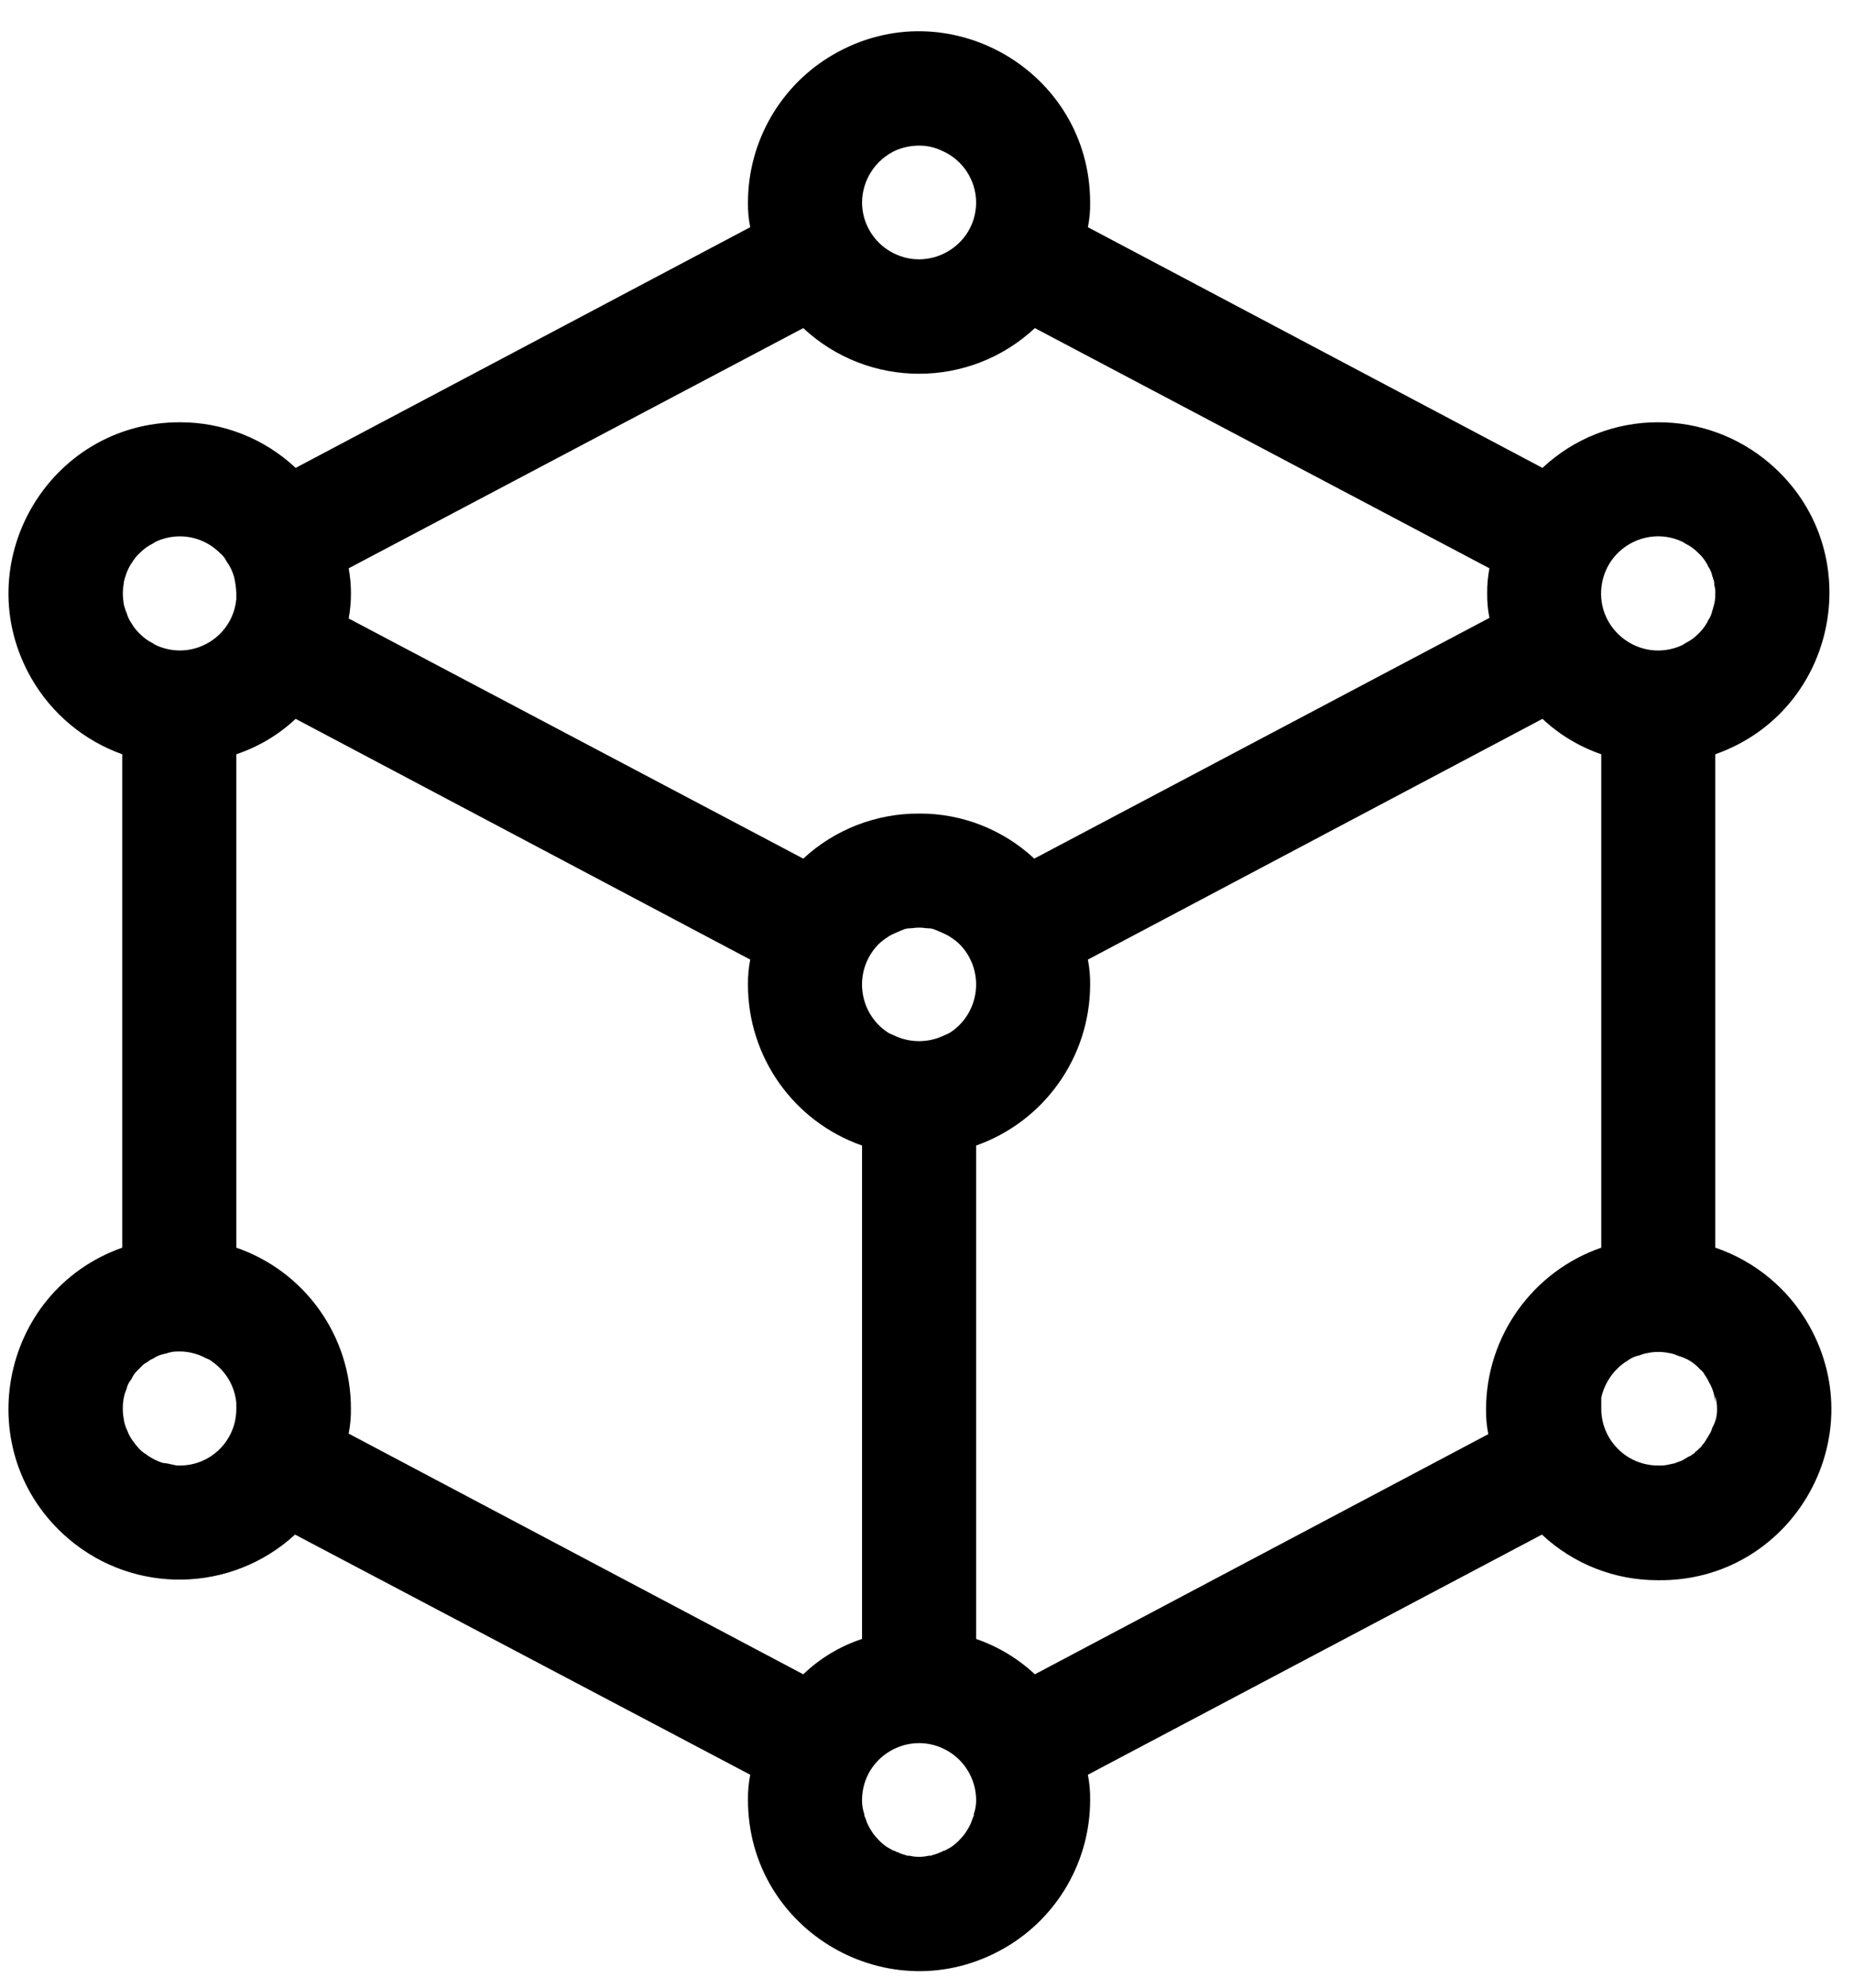 <?xml version="1.0" encoding="utf-8"?>
<svg viewBox="261.5 153.351 30.504 32.724" xmlns="http://www.w3.org/2000/svg">
  <path d="M 289.737 173.889 L 289.737 165.767 C 291.779 165.047 292.277 162.387 290.633 160.979 C 290.122 160.541 289.471 160.301 288.798 160.302 C 288.091 160.3 287.409 160.568 286.892 161.053 L 279.409 157.091 C 279.436 156.958 279.448 156.822 279.446 156.687 C 279.446 154.518 277.099 153.163 275.221 154.247 C 274.35 154.75 273.813 155.68 273.813 156.687 C 273.811 156.822 273.823 156.958 273.85 157.091 L 266.367 161.053 C 265.85 160.568 265.168 160.3 264.461 160.302 C 262.294 160.3 260.938 162.644 262.019 164.521 C 262.353 165.1 262.882 165.542 263.512 165.767 L 263.512 173.889 C 261.471 174.613 260.98 177.276 262.628 178.681 C 263.71 179.603 265.31 179.574 266.357 178.612 L 273.85 182.565 C 273.824 182.701 273.811 182.839 273.813 182.978 C 273.813 185.146 276.16 186.501 278.038 185.417 C 278.91 184.914 279.446 183.984 279.446 182.978 C 279.448 182.839 279.435 182.701 279.409 182.565 L 286.883 178.612 C 287.402 179.098 288.087 179.367 288.799 179.363 C 290.963 179.388 292.344 177.061 291.283 175.173 C 290.944 174.569 290.393 174.112 289.738 173.889 L 289.737 173.889 Z M 289.249 162.302 C 289.322 162.338 289.389 162.385 289.446 162.443 L 289.503 162.499 C 289.539 162.539 289.571 162.583 289.597 162.63 C 289.607 162.641 289.613 162.654 289.615 162.668 C 289.654 162.721 289.679 162.782 289.691 162.846 C 289.698 162.854 289.701 162.864 289.7 162.875 C 289.716 162.906 289.723 162.942 289.719 162.978 C 289.734 163.023 289.741 163.071 289.737 163.119 C 289.74 163.202 289.727 163.284 289.7 163.363 C 289.701 163.373 289.698 163.383 289.691 163.391 C 289.679 163.455 289.654 163.516 289.615 163.569 C 289.613 163.584 289.607 163.597 289.597 163.607 C 289.557 163.677 289.506 163.741 289.446 163.795 C 289.389 163.852 289.322 163.9 289.249 163.936 C 289.223 163.955 289.195 163.971 289.165 163.983 C 288.5 164.266 287.777 163.723 287.864 163.006 C 287.94 162.385 288.589 162.01 289.165 162.255 C 289.195 162.267 289.223 162.283 289.249 162.302 L 289.249 162.302 Z M 276.63 155.748 C 276.76 155.747 276.888 155.776 277.005 155.832 C 277.347 155.979 277.568 156.315 277.569 156.687 C 277.563 157.41 276.777 157.855 276.154 157.489 C 275.869 157.321 275.693 157.017 275.691 156.687 C 275.693 156.313 275.913 155.976 276.254 155.823 C 276.373 155.774 276.501 155.748 276.63 155.748 Z M 274.723 158.752 C 275.797 159.754 277.462 159.754 278.536 158.752 L 286.019 162.706 C 285.993 162.842 285.98 162.98 285.982 163.119 C 285.98 163.254 285.992 163.39 286.019 163.522 L 278.526 167.485 C 278.012 167.005 277.333 166.739 276.63 166.743 C 275.923 166.74 275.242 167.005 274.723 167.485 L 267.24 163.532 C 267.29 163.259 267.29 162.979 267.24 162.706 L 274.723 158.752 Z M 276.902 168.659 C 276.918 168.664 276.934 168.671 276.949 168.679 C 276.867 168.649 276.782 168.631 276.695 168.625 C 276.72 168.625 276.745 168.627 276.77 168.63 C 276.816 168.63 276.861 168.639 276.902 168.659 Z M 276.564 168.625 C 276.477 168.631 276.392 168.649 276.31 168.679 C 276.325 168.671 276.341 168.664 276.357 168.659 C 276.398 168.639 276.443 168.63 276.489 168.63 C 276.514 168.627 276.539 168.625 276.564 168.625 Z M 277.061 170.386 C 276.79 170.524 276.469 170.524 276.198 170.386 C 276.165 170.374 276.133 170.359 276.104 170.339 C 275.616 170.007 275.549 169.314 275.963 168.893 C 276.006 168.851 276.053 168.813 276.104 168.781 C 276.138 168.756 276.175 168.736 276.214 168.721 C 276.122 168.765 276.037 168.823 275.963 168.893 C 276.045 168.814 276.14 168.751 276.245 168.707 L 276.284 168.69 C 276.505 168.598 276.754 168.598 276.975 168.69 L 277.014 168.707 C 277.119 168.751 277.214 168.814 277.296 168.893 C 277.222 168.823 277.137 168.765 277.044 168.721 C 277.084 168.736 277.121 168.756 277.155 168.781 C 277.206 168.813 277.253 168.851 277.296 168.893 C 277.711 169.314 277.643 170.007 277.155 170.339 C 277.126 170.359 277.094 170.374 277.061 170.386 L 277.061 170.386 Z M 263.766 162.489 L 263.756 162.502 L 263.756 162.499 C 263.756 162.494 263.762 162.492 263.766 162.489 Z M 263.724 162.545 C 263.708 162.564 263.694 162.583 263.681 162.602 C 263.687 162.593 263.695 162.583 263.7 162.574 C 263.709 162.565 263.717 162.556 263.724 162.546 L 263.724 162.545 Z M 263.54 162.921 C 263.55 162.903 263.55 162.875 263.559 162.856 C 263.581 162.78 263.612 162.707 263.653 162.64 C 263.653 162.635 263.657 162.63 263.662 162.63 C 263.701 162.56 263.752 162.496 263.813 162.443 C 263.87 162.385 263.937 162.338 264.01 162.302 C 264.036 162.283 264.064 162.267 264.094 162.255 C 264.21 162.206 264.335 162.18 264.461 162.18 C 264.707 162.18 264.943 162.278 265.118 162.452 C 265.165 162.49 265.204 162.538 265.23 162.593 C 265.286 162.669 265.327 162.755 265.353 162.846 C 265.375 162.936 265.387 163.027 265.39 163.119 L 265.39 163.213 C 265.33 163.842 264.676 164.231 264.094 163.983 C 264.064 163.971 264.036 163.955 264.01 163.936 C 263.937 163.9 263.87 163.852 263.813 163.795 C 263.753 163.741 263.702 163.677 263.662 163.607 C 263.628 163.559 263.603 163.505 263.587 163.447 C 263.567 163.402 263.552 163.355 263.54 163.307 C 263.529 163.245 263.523 163.182 263.522 163.119 C 263.523 163.059 263.529 162.999 263.54 162.94 L 263.54 162.921 Z M 263.54 176.729 C 263.542 176.737 263.542 176.746 263.544 176.754 L 263.54 176.743 L 263.54 176.729 Z M 263.54 176.724 C 263.515 176.6 263.515 176.473 263.54 176.349 C 263.55 176.3 263.566 176.253 263.587 176.208 L 263.587 176.198 C 263.6 176.15 263.622 176.106 263.653 176.067 L 263.662 176.058 C 263.682 176.009 263.71 175.964 263.747 175.926 L 263.813 175.86 C 263.847 175.821 263.888 175.789 263.935 175.767 C 263.956 175.746 263.982 175.73 264.01 175.72 C 264.019 175.72 264.019 175.71 264.029 175.71 C 264.074 175.679 264.125 175.657 264.179 175.644 L 264.188 175.644 C 264.196 175.637 264.206 175.634 264.216 175.635 L 264.226 175.635 C 264.291 175.609 264.362 175.596 264.432 175.598 L 264.461 175.598 C 264.533 175.597 264.606 175.607 264.677 175.626 C 264.752 175.644 264.825 175.672 264.893 175.71 C 264.931 175.722 264.966 175.741 264.996 175.767 C 265.22 175.924 265.364 176.171 265.39 176.443 L 265.39 176.546 C 265.39 177.059 264.974 177.476 264.461 177.475 C 264.429 177.477 264.397 177.474 264.367 177.466 C 264.338 177.457 264.31 177.457 264.282 177.447 C 264.245 177.438 264.207 177.438 264.169 177.429 C 264.093 177.404 264.021 177.369 263.954 177.325 C 263.939 177.318 263.927 177.309 263.916 177.297 C 263.871 177.271 263.83 177.24 263.794 177.203 C 263.754 177.159 263.716 177.112 263.681 177.062 C 263.646 177.013 263.617 176.96 263.597 176.903 C 263.568 176.847 263.549 176.786 263.54 176.724 L 263.54 176.724 Z M 267.24 176.95 C 267.266 176.814 267.279 176.675 267.277 176.537 C 267.277 175.342 266.519 174.279 265.39 173.889 L 265.39 165.767 C 265.754 165.645 266.087 165.447 266.367 165.184 L 273.85 169.147 C 273.824 169.283 273.811 169.421 273.813 169.56 C 273.812 170.752 274.566 171.814 275.691 172.208 L 275.691 180.33 C 275.329 180.449 274.998 180.648 274.723 180.912 L 267.24 176.95 Z M 277.052 183.814 L 277.043 183.814 C 277.015 183.823 276.996 183.842 276.977 183.842 C 276.956 183.853 276.934 183.862 276.911 183.87 C 276.902 183.87 276.892 183.879 276.883 183.879 C 276.874 183.879 276.855 183.889 276.845 183.889 C 276.838 183.896 276.828 183.899 276.817 183.898 L 276.789 183.898 C 276.684 183.923 276.575 183.923 276.47 183.898 L 276.442 183.898 C 276.431 183.899 276.421 183.896 276.414 183.889 C 276.404 183.889 276.385 183.879 276.376 183.879 C 276.367 183.879 276.357 183.87 276.348 183.87 C 276.325 183.862 276.303 183.853 276.282 183.842 C 276.263 183.842 276.245 183.823 276.216 183.814 L 276.207 183.814 C 276.169 183.795 276.141 183.776 276.104 183.757 C 276.041 183.715 275.984 183.664 275.935 183.607 C 275.895 183.564 275.86 183.517 275.831 183.466 C 275.794 183.408 275.765 183.345 275.747 183.278 C 275.733 183.259 275.727 183.236 275.728 183.213 C 275.702 183.137 275.689 183.058 275.691 182.978 C 275.696 182.255 276.482 181.809 277.106 182.176 C 277.39 182.343 277.566 182.648 277.569 182.978 C 277.57 183.058 277.557 183.137 277.531 183.213 C 277.532 183.236 277.526 183.259 277.512 183.278 C 277.494 183.345 277.465 183.408 277.428 183.466 C 277.399 183.517 277.364 183.564 277.324 183.607 C 277.275 183.664 277.218 183.715 277.155 183.757 C 277.118 183.776 277.09 183.795 277.052 183.814 L 277.052 183.814 Z M 278.536 180.912 C 278.258 180.652 277.928 180.454 277.569 180.33 L 277.569 172.208 C 278.691 171.811 279.443 170.751 279.446 169.56 C 279.448 169.421 279.435 169.283 279.409 169.147 L 286.892 165.184 C 287.17 165.445 287.5 165.643 287.86 165.767 L 287.86 173.889 C 286.728 174.282 285.967 175.347 285.963 176.546 C 285.961 176.685 285.974 176.823 286 176.959 L 278.536 180.912 Z M 289.691 176.846 C 289.677 176.897 289.654 176.944 289.625 176.987 C 289.616 177.008 289.603 177.027 289.587 177.044 C 289.597 177.053 289.578 177.062 289.578 177.062 C 289.565 177.091 289.545 177.117 289.522 177.137 C 289.512 177.166 289.484 177.184 289.465 177.203 C 289.449 177.222 289.43 177.237 289.409 177.25 C 289.395 177.271 289.376 177.287 289.353 177.297 C 289.343 177.306 289.334 177.316 289.324 177.316 C 289.315 177.325 289.315 177.325 289.306 177.325 C 289.268 177.344 289.23 177.372 289.193 177.391 C 289.155 177.41 289.108 177.419 289.071 177.438 C 289.024 177.447 288.986 177.457 288.939 177.466 C 288.893 177.474 288.846 177.477 288.799 177.475 C 288.279 177.477 287.858 177.056 287.86 176.536 L 287.86 176.358 C 287.914 176.117 288.058 175.905 288.263 175.767 C 288.273 175.767 288.273 175.757 288.282 175.757 C 288.34 175.711 288.407 175.679 288.479 175.663 L 288.489 175.663 C 288.527 175.645 288.569 175.633 288.611 175.626 C 288.734 175.598 288.863 175.598 288.986 175.626 L 288.996 175.626 C 289.044 175.637 289.091 175.653 289.137 175.673 C 289.192 175.689 289.245 175.711 289.296 175.738 C 289.366 175.778 289.43 175.829 289.484 175.889 C 289.52 175.916 289.549 175.951 289.568 175.992 C 289.578 176.001 289.587 176.011 289.587 176.02 C 289.606 176.046 289.622 176.075 289.634 176.105 C 289.7 176.216 289.735 176.342 289.737 176.471 L 289.737 176.33 C 289.757 176.4 289.766 176.473 289.766 176.546 C 289.769 176.651 289.743 176.755 289.691 176.846 L 289.691 176.846 Z"/>
</svg>